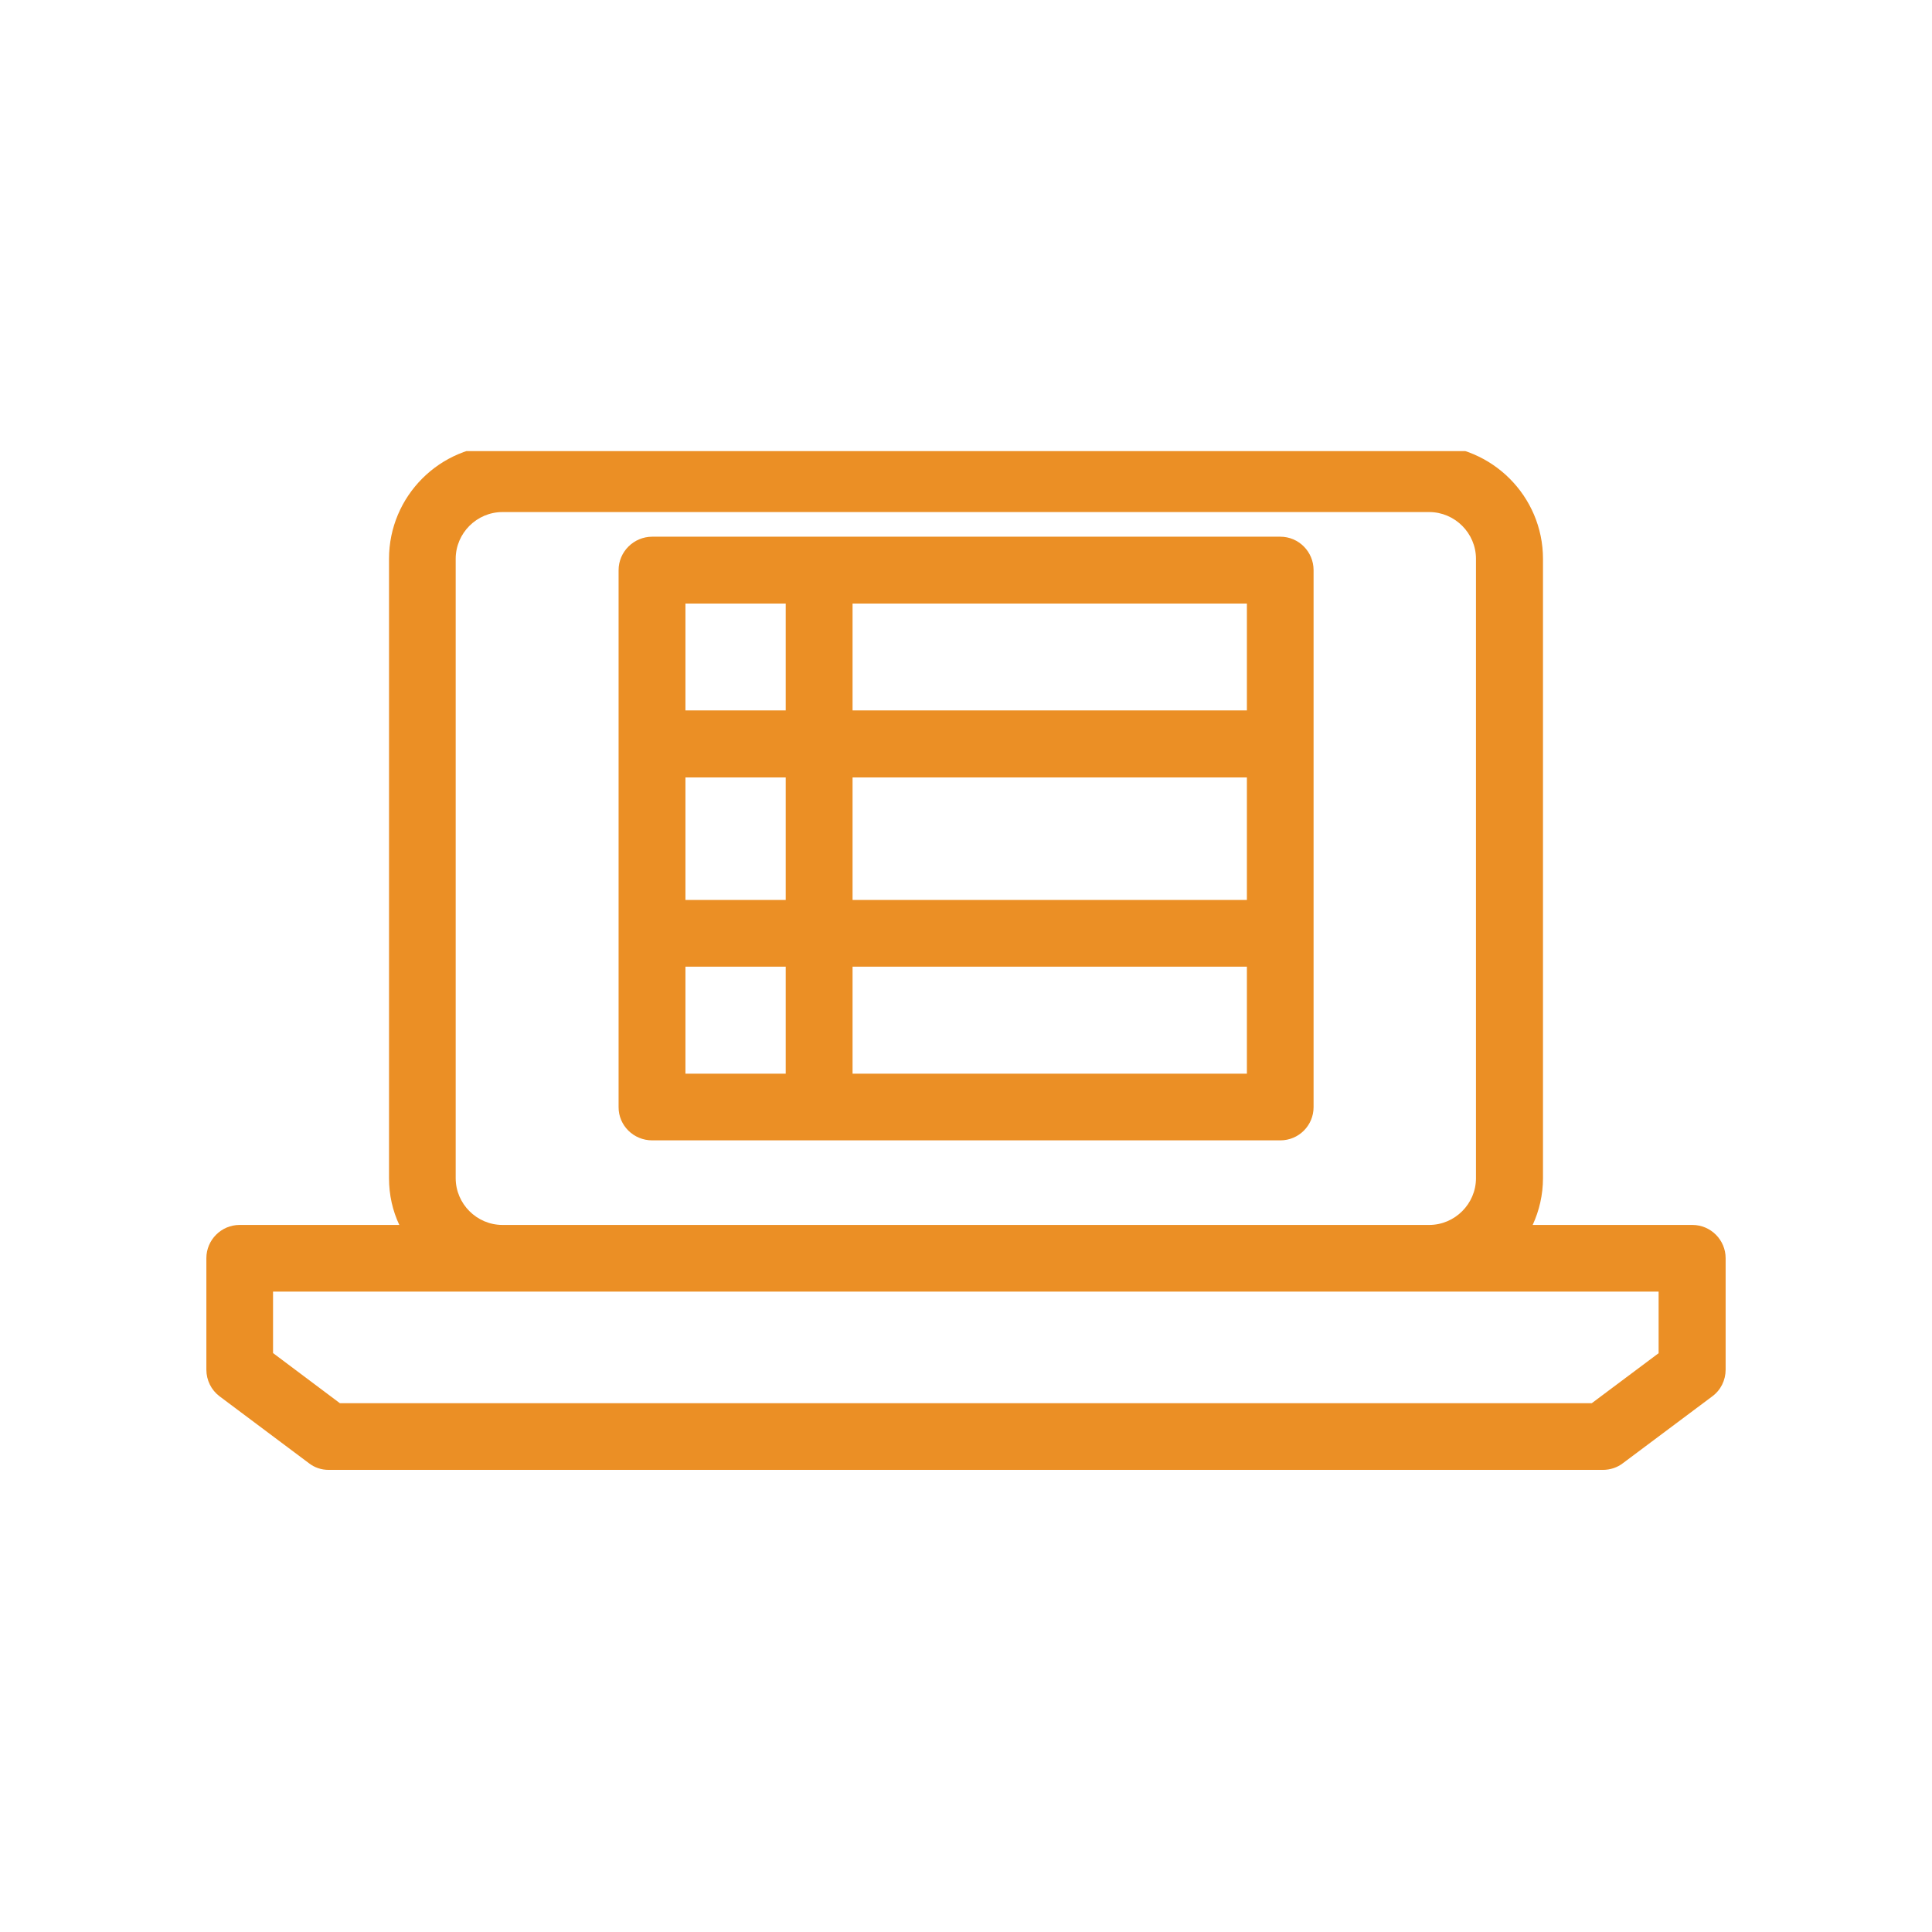<svg xmlns="http://www.w3.org/2000/svg" xmlns:xlink="http://www.w3.org/1999/xlink" width="1080" zoomAndPan="magnify" viewBox="0 0 810 810" height="1080" preserveAspectRatio="xMidYMid meet" version="1.0"><defs><clipPath id="234adf7218"><path d="M 86 189.137 L 724 189.137 L 724 617 L 86 617 Z M 86 189.137 " clip-rule="nonzero"/></clipPath></defs><path fill="#eb8f25" d="M 273.434 478.102 L 536.781 478.102 C 544.496 478.102 550.723 471.875 550.723 464.16 L 550.723 239.031 C 550.723 231.316 544.496 225.016 536.781 225.016 L 273.434 225.016 C 265.719 225.016 259.348 231.316 259.348 239.031 L 259.348 464.09 C 259.277 471.875 265.648 478.102 273.434 478.102 Z M 357.441 253.043 L 522.766 253.043 L 522.766 297.844 L 357.441 297.844 Z M 357.441 325.941 L 522.766 325.941 L 522.766 377.32 L 357.441 377.32 Z M 357.441 405.277 L 522.766 405.277 L 522.766 450.148 L 357.441 450.148 Z M 287.375 253.043 L 329.414 253.043 L 329.414 297.844 L 287.375 297.844 Z M 287.375 325.941 L 329.414 325.941 L 329.414 377.32 L 287.375 377.32 Z M 287.375 405.277 L 329.414 405.277 L 329.414 450.148 L 287.375 450.148 Z M 287.375 405.277 " fill-opacity="1" fill-rule="nonzero"/><g clip-path="url(#234adf7218)"><path fill="#eb8f25" d="M 709.539 513.562 L 642.586 513.562 C 645.348 507.547 646.902 500.891 646.902 493.957 L 646.902 234.289 C 646.902 208.031 625.461 186.656 599.203 186.656 L 210.656 186.656 C 184.398 186.656 163.098 208.031 163.098 234.289 L 163.098 493.957 C 163.098 500.965 164.582 507.547 167.414 513.562 L 100.461 513.562 C 92.746 513.562 86.52 519.859 86.52 527.504 L 86.52 574.215 C 86.52 578.672 88.57 582.777 92.039 585.395 L 129.477 613.422 C 131.812 615.262 134.715 616.254 137.758 616.254 L 672.027 616.254 C 675.07 616.254 678.113 615.262 680.449 613.422 L 717.82 585.469 C 721.43 582.848 723.48 578.672 723.48 574.215 L 723.48 527.504 C 723.48 519.859 717.254 513.562 709.539 513.562 Z M 191.051 234.289 C 191.051 223.531 199.898 214.684 210.656 214.684 L 599.203 214.684 C 609.961 214.684 618.809 223.531 618.809 234.289 L 618.809 493.957 C 618.809 504.715 609.961 513.562 599.203 513.562 L 210.656 513.562 C 199.898 513.562 191.051 504.715 191.051 493.957 Z M 695.453 567.277 L 667.359 588.297 L 142.5 588.297 L 114.473 567.277 L 114.473 541.516 L 695.383 541.516 L 695.383 567.277 Z M 695.453 567.277 " fill-opacity="1" fill-rule="nonzero"/></g></svg>